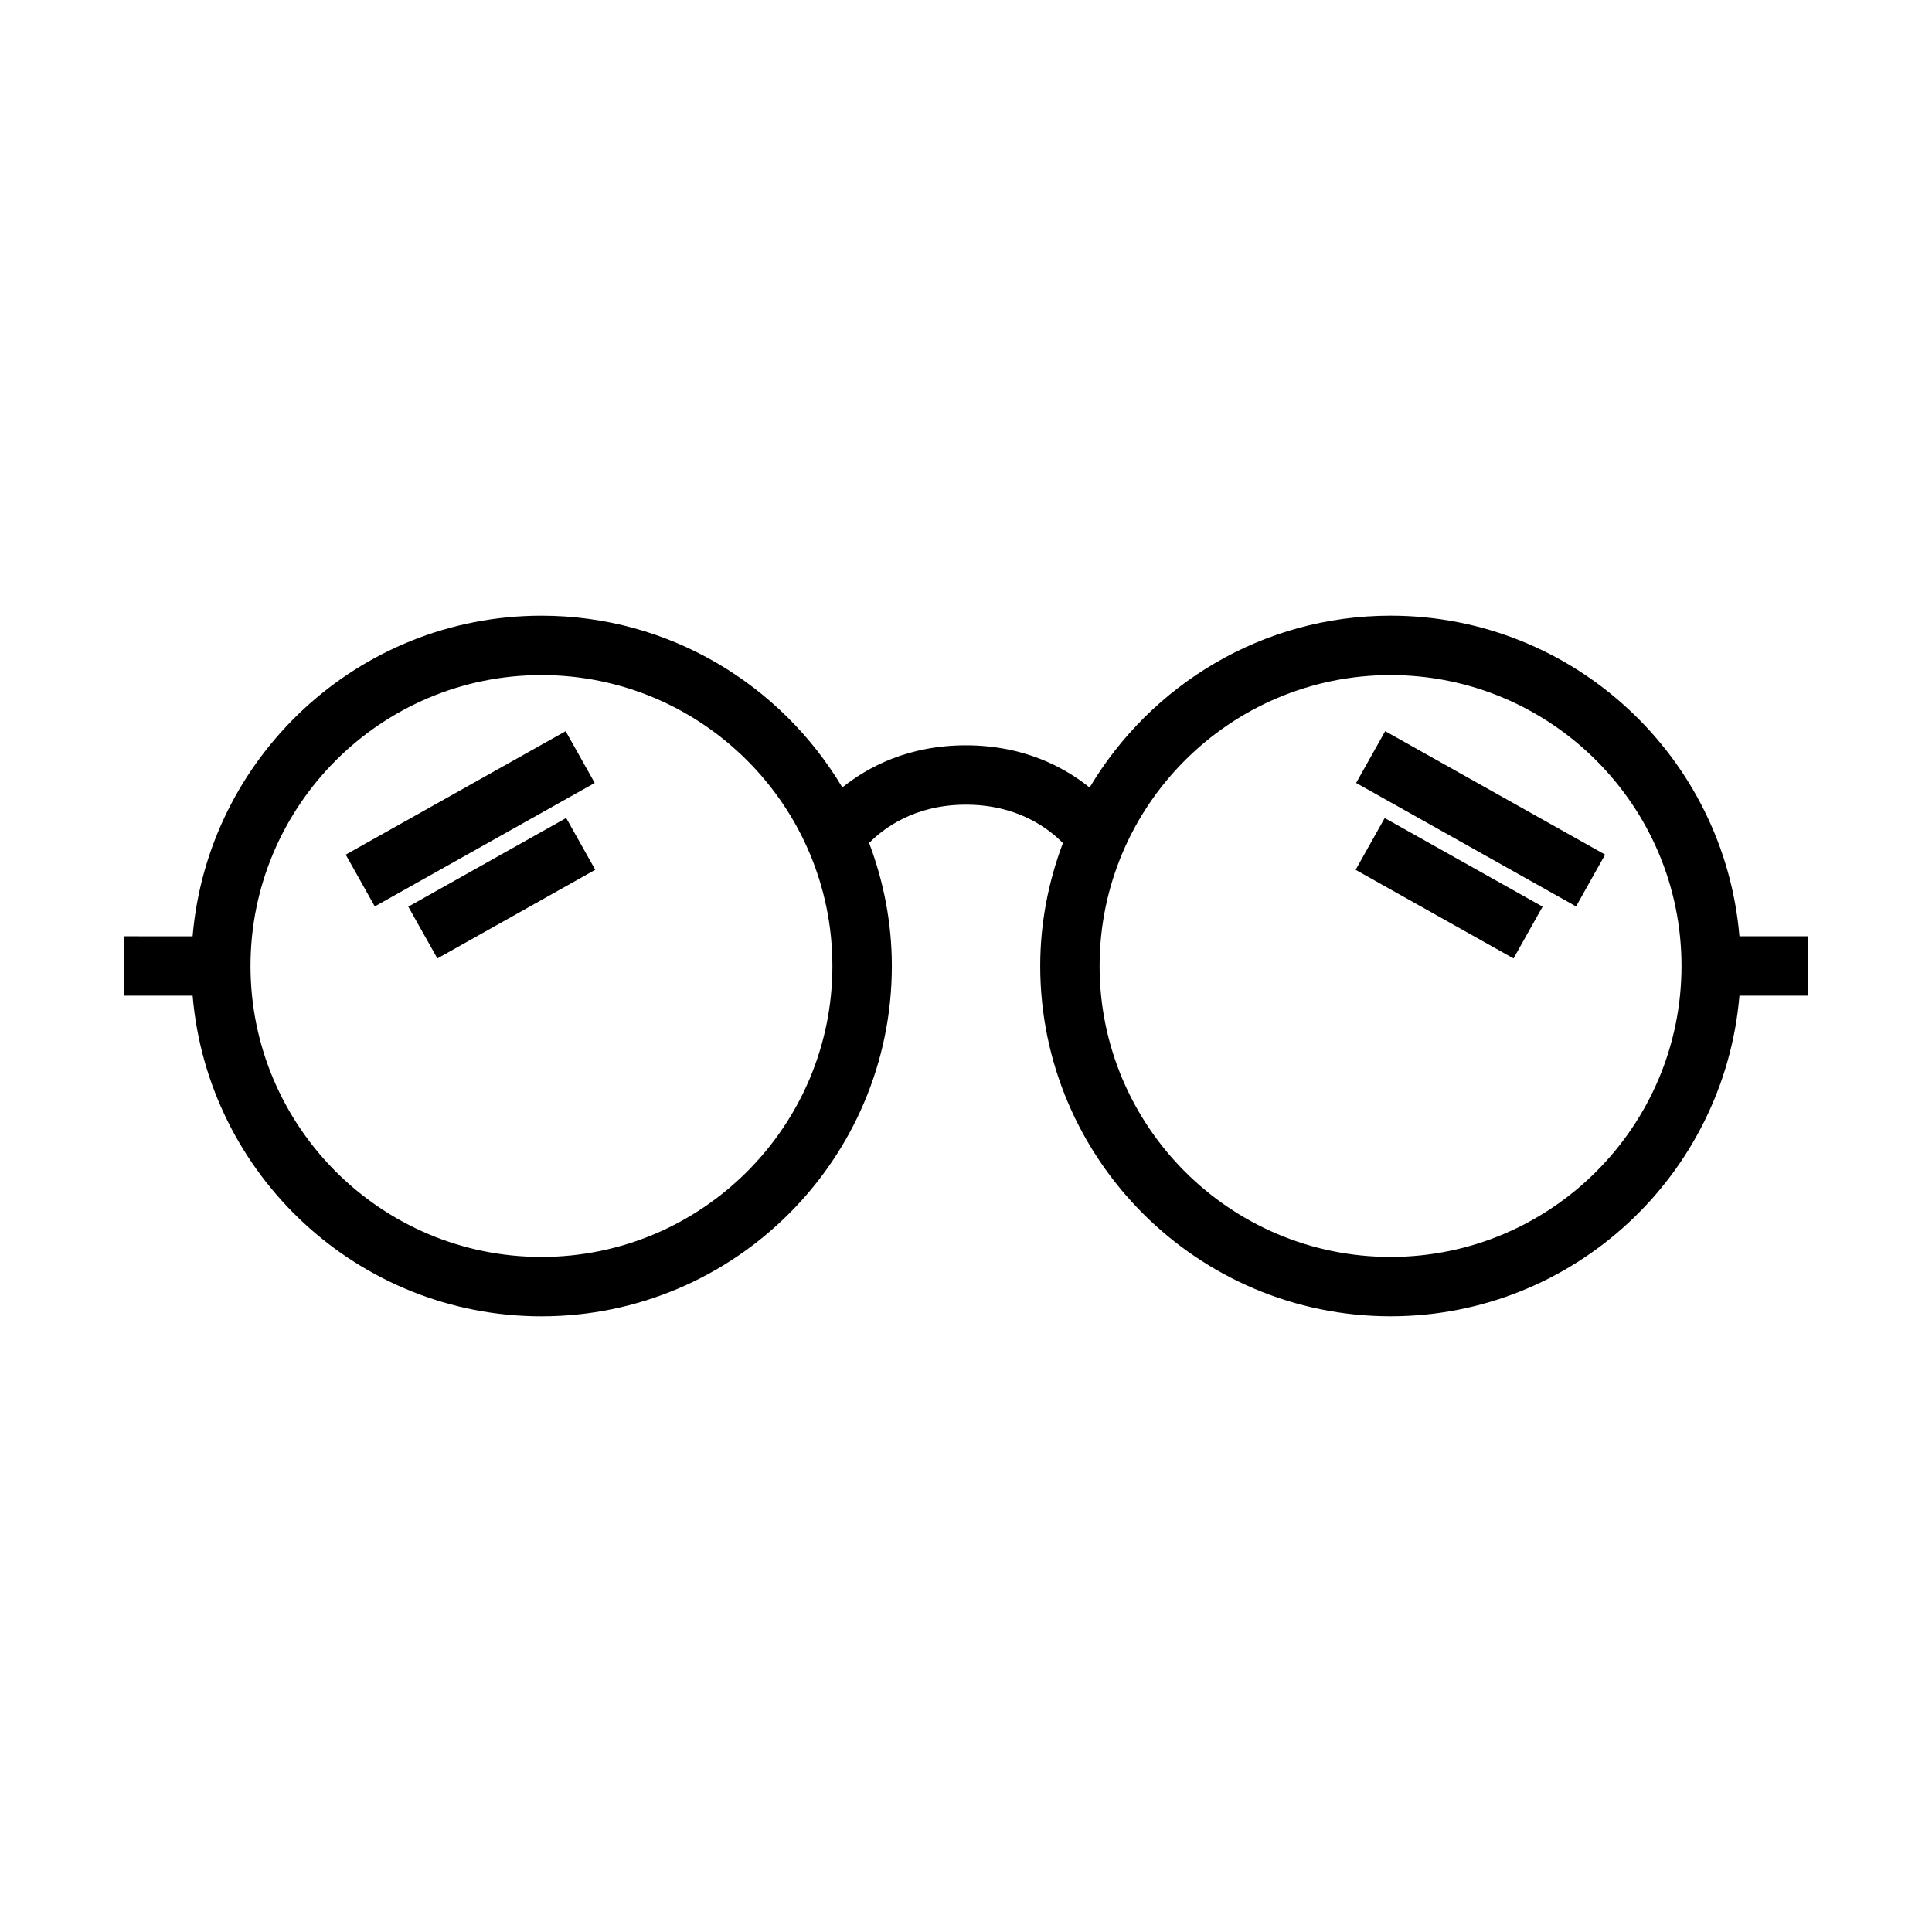 <?xml version="1.0" encoding="UTF-8"?>
<!-- Uploaded to: SVG Repo, www.svgrepo.com, Generator: SVG Repo Mixer Tools -->
<svg fill="#000000" width="800px" height="800px" version="1.1" viewBox="144 144 512 512" xmlns="http://www.w3.org/2000/svg">
 <g>
  <path d="m561.67 384.21-58.285-32.719 7.703-13.723 58.285 32.719z"/>
  <path d="m545.1 398-41.844-23.488 7.703-13.723 41.844 23.488z"/>
  <path d="m235.62 370.49 58.285-32.719 7.703 13.723-58.285 32.719z"/>
  <path d="m259.91 398-7.707-13.723 41.84-23.5 7.707 13.723z"/>
  <path d="m512.51 307.16c-33.906 0-63.539 18.324-79.75 45.543-6.66-5.359-17.414-11.188-32.785-11.188-15.34 0-26.086 5.809-32.746 11.164-16.207-27.199-45.836-45.516-79.734-45.516-48.539 0-88.434 37.461-92.449 84.969l-18.082-0.004v15.742h18.086c4.019 47.516 43.91 84.969 92.449 84.969 51.195 0 92.848-41.652 92.848-92.844 0-11.484-2.195-22.434-6.019-32.594 3.684-3.762 11.914-10.156 25.656-10.156 13.785 0 22.027 6.43 25.695 10.18-3.82 10.156-6.008 21.098-6.008 32.562 0 51.195 41.652 92.844 92.848 92.844 48.539 0 88.434-37.461 92.449-84.969h18.086v-15.742h-18.086c-4.023-47.508-43.918-84.961-92.457-84.961zm-225.02 169.94c-42.52 0-77.105-34.59-77.105-77.098s34.59-77.098 77.105-77.098 77.105 34.59 77.105 77.098-34.586 77.098-77.105 77.098zm225.02 0c-42.516 0-77.105-34.59-77.105-77.098s34.59-77.098 77.105-77.098c42.52 0 77.105 34.59 77.105 77.098-0.004 42.508-34.586 77.098-77.105 77.098z"/>
 </g>
</svg>
